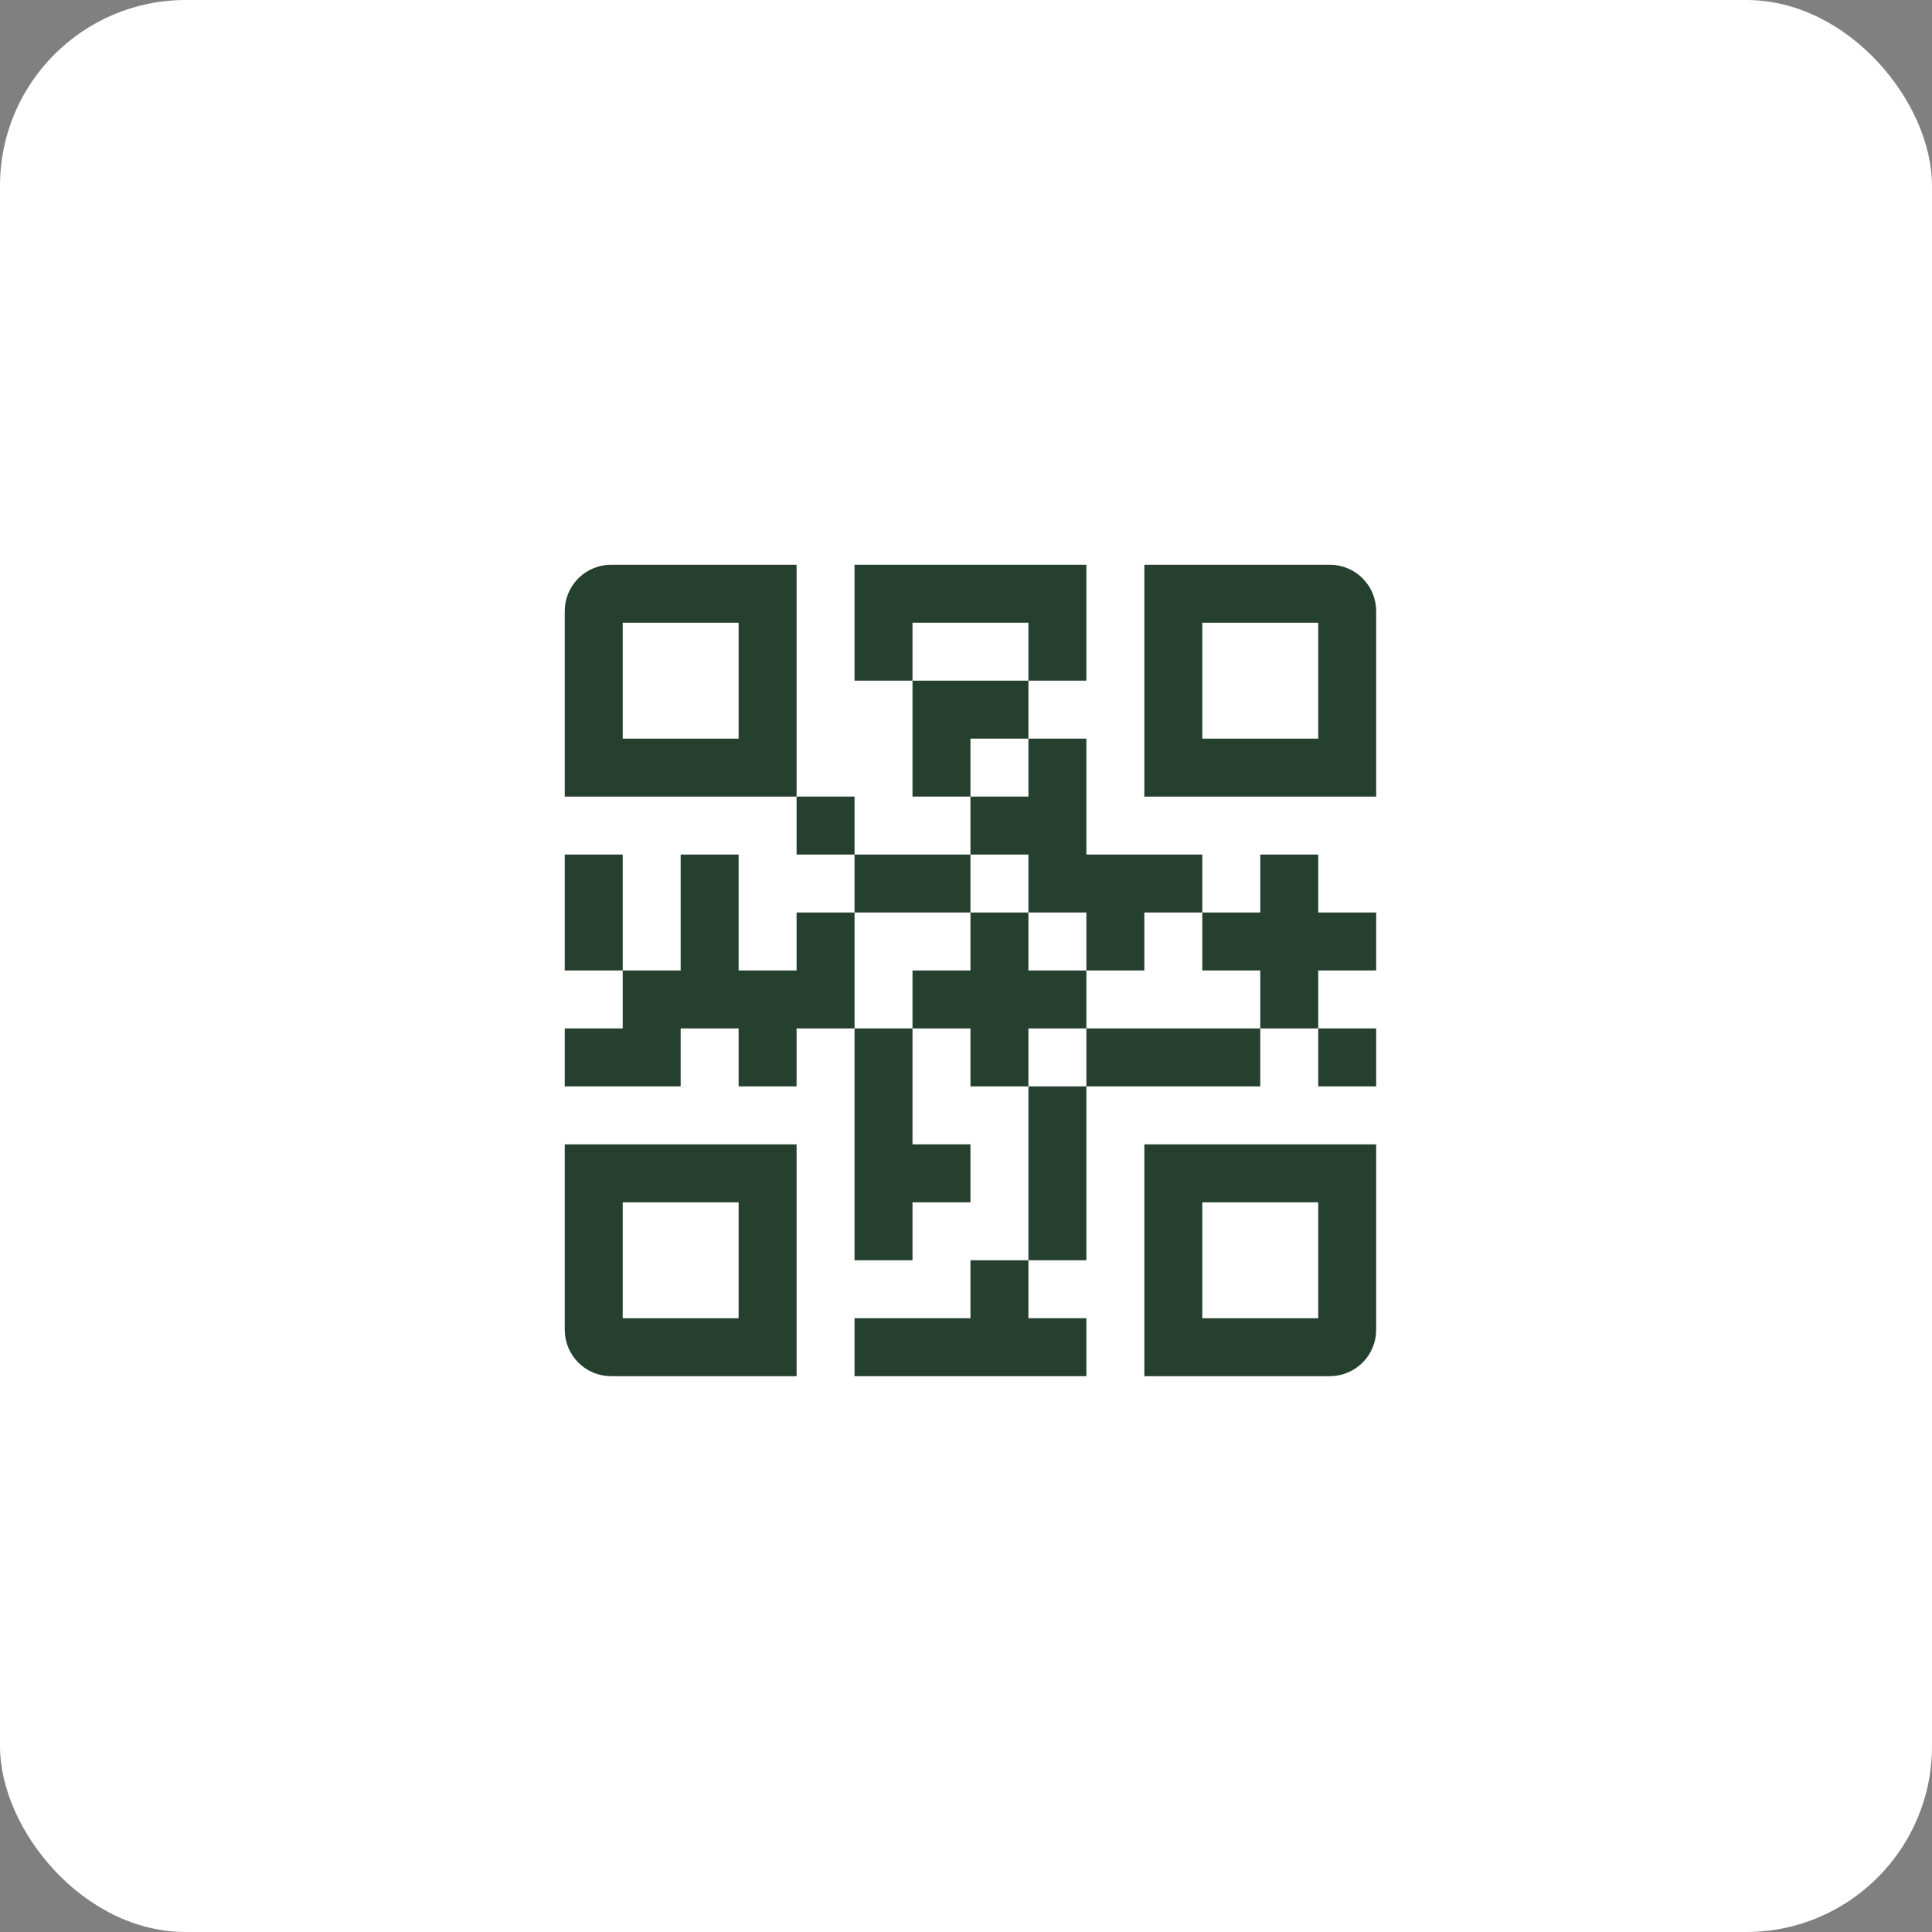 <?xml version="1.0" encoding="UTF-8"?> <svg xmlns="http://www.w3.org/2000/svg" width="52" height="52" viewBox="0 0 52 52" fill="none"><rect x="0" y="0" width="52" height="52" fill="#808080" stroke="none"/> <rect width="52" height="52" rx="5" fill="white"></rect> <path d="M16.448 15.2C16.117 15.2 15.8 15.332 15.566 15.566C15.332 15.8 15.2 16.117 15.2 16.448V21.44H21.44V15.2H16.448ZM19.88 19.88H16.76V16.76H19.88V19.88Z" fill="#25402F"></path> <path d="M15.2 35.792C15.2 36.123 15.332 36.44 15.566 36.675C15.8 36.908 16.117 37.04 16.448 37.04H21.44V30.8H15.2V35.792ZM16.76 32.36H19.88V35.48H16.76V32.36Z" fill="#25402F"></path> <path d="M30.8 37.04H35.792C36.123 37.04 36.44 36.908 36.675 36.675C36.908 36.44 37.04 36.123 37.04 35.792V30.8H30.8V37.04ZM32.36 32.36H35.48V35.48H32.36V32.36Z" fill="#25402F"></path> <path d="M35.792 15.2H30.8V21.44H37.04V16.448C37.04 16.117 36.908 15.8 36.675 15.566C36.44 15.332 36.123 15.2 35.792 15.2ZM35.48 19.88H32.36V16.76H35.48V19.88Z" fill="#25402F"></path> <path d="M27.68 19.88V18.32H24.56V21.44H26.12V19.88H27.68Z" fill="#25402F"></path> <path d="M21.44 21.44L23 21.44V23H21.44L21.44 21.44Z" fill="#25402F"></path> <path d="M23 23H26.12V24.56H23L23 23Z" fill="#25402F"></path> <path d="M27.68 16.76L27.68 18.32L29.24 18.32V15.2H23V18.32L24.56 18.32V16.76H27.68Z" fill="#25402F"></path> <path d="M15.2 23H16.76V26.12H15.2V23Z" fill="#25402F"></path> <path d="M21.44 24.56V26.12H19.88V23H18.32V26.12H16.76L16.76 27.68H15.2V29.24H18.32V27.68H19.88V29.24H21.44V27.68H23L23 24.56H21.44Z" fill="#25402F"></path> <path d="M27.68 24.56H29.24V26.12H30.8V24.56H32.36V23H29.24V19.88H27.68L27.68 21.44L26.12 21.44L26.12 23H27.68V24.56Z" fill="#25402F"></path> <path d="M26.12 35.48H23V37.04H29.24V35.48H27.68V33.92H26.12V35.48Z" fill="#25402F"></path> <path d="M29.24 27.68L29.24 26.12L27.68 26.12L27.68 24.56L26.12 24.56V26.12H24.56V27.68H26.12V29.24H27.68V27.68H29.24Z" fill="#25402F"></path> <path d="M35.48 27.68H37.04V29.24H35.48V27.68Z" fill="#25402F"></path> <path d="M29.24 27.68L33.92 27.68V29.24H29.24V27.68Z" fill="#25402F"></path> <path d="M35.48 23H33.92V24.56H32.36L32.36 26.12H33.92L33.92 27.68H35.48L35.48 26.12H37.04V24.56H35.48V23Z" fill="#25402F"></path> <path d="M27.68 29.24L29.24 29.24V33.92L27.68 33.92V29.24Z" fill="#25402F"></path> <path d="M23 33.92H24.56V32.36H26.12V30.8H24.56V27.68H23L23 33.92Z" fill="#25402F"></path> </svg> 